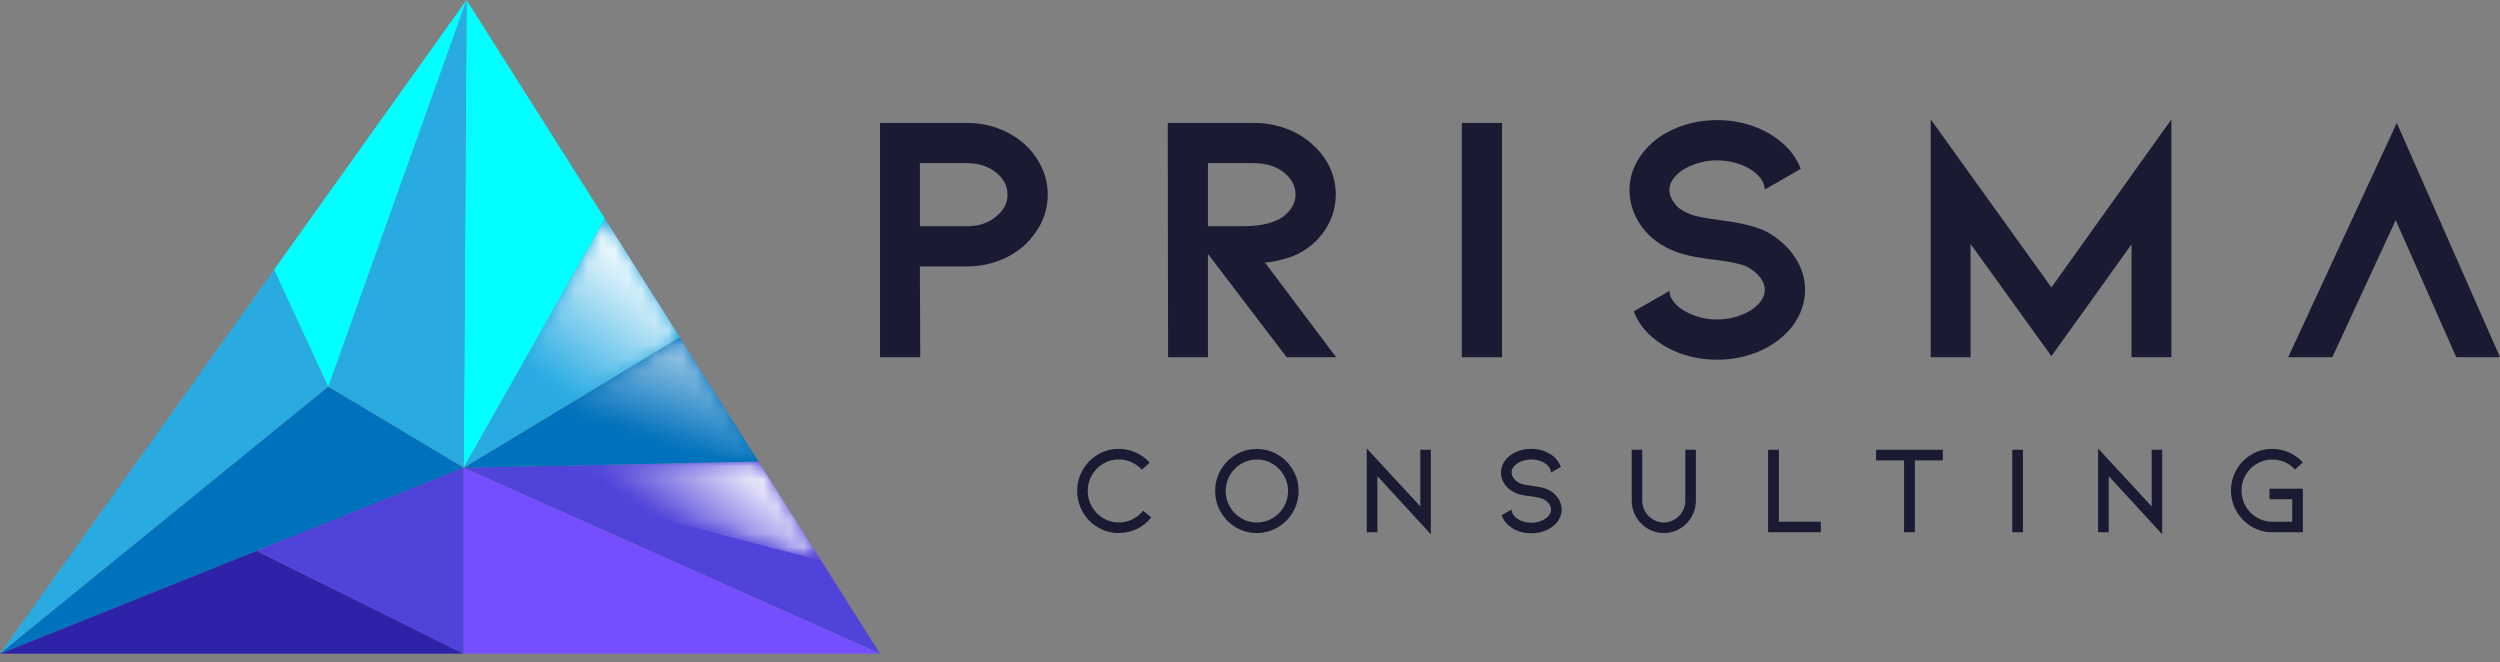 <svg width="185" height="49" viewBox="0 0 185 49" fill="none" xmlns="http://www.w3.org/2000/svg">
<rect x="0" y="0" width="185" height="49" fill="#808080" stroke="none"/>
<path d="M73.763 15.974C73.201 16.483 72.472 16.738 71.577 16.738H68.072V12.074H71.577C72.455 12.074 73.184 12.32 73.763 12.812C74.29 13.251 74.554 13.778 74.554 14.393C74.554 15.025 74.29 15.552 73.763 15.974ZM77.058 12.325C76.742 11.666 76.293 11.082 75.713 10.573C75.151 10.098 74.514 9.734 73.803 9.479C73.091 9.225 72.349 9.097 71.577 9.097H65.121V26.434H68.099L68.072 19.715H71.577C72.349 19.715 73.091 19.588 73.803 19.333C74.514 19.079 75.151 18.714 75.713 18.239C76.293 17.713 76.742 17.124 77.058 16.474C77.374 15.825 77.532 15.131 77.532 14.393C77.532 13.673 77.374 12.983 77.058 12.325Z" fill="#1A1A33"/>
<path d="M89.389 16.738V12.074H92.761C93.762 12.074 94.553 12.338 95.132 12.865C95.624 13.304 95.87 13.813 95.87 14.393C95.87 14.814 95.729 15.201 95.449 15.552C95.167 15.904 94.834 16.158 94.447 16.316C93.832 16.597 93.007 16.738 91.971 16.738H89.389ZM93.604 19.425C93.797 19.425 94.1 19.381 94.513 19.293C94.926 19.206 95.29 19.1 95.607 18.977C96.485 18.644 97.222 18.099 97.82 17.344C98.505 16.448 98.847 15.464 98.847 14.393C98.847 13.691 98.698 13.019 98.4 12.377C98.102 11.736 97.671 11.17 97.108 10.678C96.546 10.169 95.892 9.778 95.146 9.505C94.399 9.233 93.604 9.097 92.761 9.097H86.412L86.438 26.434H89.389V18.793L95.211 26.434H98.874L93.604 19.425Z" fill="#1A1A33"/>
<path d="M108.174 26.434H111.151V9.097H108.174V26.434Z" fill="#1A1A33"/>
<path d="M132.822 19.031C132.322 18.276 131.632 17.652 130.754 17.16C129.999 16.774 128.839 16.484 127.276 16.291C126.767 16.221 126.319 16.15 125.933 16.08C125.546 16.01 125.212 15.913 124.931 15.79C124.492 15.615 124.15 15.365 123.904 15.039C123.658 14.715 123.535 14.385 123.535 14.051C123.535 13.56 123.825 13.094 124.405 12.655C124.756 12.409 125.164 12.216 125.63 12.075C126.095 11.935 126.574 11.865 127.066 11.865C127.557 11.865 128.036 11.935 128.501 12.075C128.967 12.216 129.375 12.409 129.727 12.655C130.289 13.076 130.578 13.533 130.596 14.025L133.257 12.497C132.923 11.619 132.335 10.872 131.492 10.257C130.895 9.819 130.214 9.48 129.45 9.243C128.686 9.005 127.891 8.887 127.066 8.887C126.24 8.887 125.445 9.005 124.681 9.243C123.917 9.48 123.236 9.819 122.639 10.257C121.989 10.749 121.484 11.324 121.124 11.983C120.764 12.642 120.584 13.331 120.584 14.051C120.584 14.965 120.848 15.817 121.375 16.607C121.902 17.397 122.639 18.012 123.588 18.451C124.325 18.803 125.414 19.057 126.855 19.215C128.137 19.373 128.963 19.558 129.331 19.769C129.718 19.979 130.025 20.234 130.254 20.533C130.482 20.832 130.596 21.139 130.596 21.455C130.596 21.947 130.306 22.412 129.727 22.851C129.375 23.097 128.967 23.29 128.501 23.431C128.036 23.572 127.557 23.642 127.066 23.642C126.574 23.642 126.095 23.572 125.63 23.431C125.164 23.29 124.756 23.097 124.405 22.851C124.194 22.711 124 22.526 123.825 22.298C123.649 22.07 123.552 21.815 123.535 21.534L120.9 23.036C121.217 23.896 121.796 24.634 122.639 25.249C123.236 25.688 123.917 26.026 124.681 26.263C125.445 26.5 126.24 26.619 127.066 26.619C127.891 26.619 128.686 26.5 129.45 26.263C130.214 26.026 130.895 25.688 131.492 25.249C132.159 24.757 132.673 24.182 133.033 23.523C133.393 22.864 133.573 22.175 133.573 21.455C133.573 20.594 133.323 19.786 132.822 19.031Z" fill="#1A1A33"/>
<path d="M151.804 21.269L142.873 8.834V26.434H145.823V18.055L151.804 26.355L157.733 18.081V26.434H160.684V8.834L151.804 21.269Z" fill="#1A1A33"/>
<path d="M177.362 9.097L169.326 26.434H172.593L177.283 16.29L181.763 26.434H185.003L177.362 9.097Z" fill="#1A1A33"/>
<path d="M82.789 39.443C82.232 39.443 81.718 39.304 81.246 39.026C80.774 38.748 80.4 38.37 80.126 37.891C79.85 37.413 79.713 36.893 79.713 36.33C79.713 35.767 79.85 35.247 80.126 34.769C80.4 34.29 80.774 33.912 81.246 33.634C81.718 33.356 82.232 33.217 82.789 33.217C83.226 33.217 83.645 33.306 84.045 33.484C84.445 33.662 84.789 33.914 85.077 34.239L84.495 34.755C84.276 34.517 84.019 34.331 83.722 34.197C83.425 34.062 83.114 33.995 82.789 33.995C82.376 33.995 81.993 34.1 81.64 34.309C81.287 34.519 81.007 34.803 80.801 35.163C80.594 35.522 80.491 35.911 80.491 36.33C80.491 36.749 80.594 37.138 80.801 37.498C81.007 37.857 81.287 38.142 81.64 38.351C81.993 38.56 82.376 38.665 82.789 38.665C83.139 38.665 83.472 38.589 83.787 38.435C84.103 38.282 84.37 38.068 84.589 37.793L85.199 38.281C84.905 38.656 84.549 38.943 84.13 39.143C83.711 39.343 83.264 39.443 82.789 39.443Z" fill="#1A1A33"/>
<path d="M93.009 34.004C92.59 34.004 92.204 34.109 91.851 34.319C91.498 34.528 91.218 34.811 91.012 35.167C90.805 35.524 90.702 35.911 90.702 36.33C90.702 36.755 90.805 37.146 91.012 37.502C91.218 37.859 91.498 38.142 91.851 38.351C92.204 38.56 92.59 38.665 93.009 38.665C93.428 38.665 93.814 38.56 94.167 38.351C94.52 38.142 94.8 37.859 95.006 37.502C95.213 37.146 95.316 36.755 95.316 36.33C95.316 35.911 95.213 35.524 95.006 35.167C94.8 34.811 94.52 34.528 94.167 34.319C93.814 34.109 93.428 34.004 93.009 34.004ZM93.009 39.443C92.446 39.443 91.929 39.304 91.457 39.026C90.985 38.748 90.612 38.37 90.336 37.891C90.061 37.413 89.924 36.893 89.924 36.33C89.924 35.767 90.061 35.249 90.336 34.773C90.612 34.298 90.985 33.922 91.457 33.643C91.929 33.365 92.446 33.226 93.009 33.226C93.565 33.226 94.079 33.365 94.552 33.643C95.024 33.922 95.399 34.298 95.677 34.773C95.955 35.249 96.094 35.767 96.094 36.33C96.094 36.893 95.955 37.413 95.677 37.891C95.399 38.37 95.024 38.748 94.552 39.026C94.079 39.304 93.565 39.443 93.009 39.443Z" fill="#1A1A33"/>
<path d="M101.926 35.233V39.387H101.139V33.188L105.105 37.474V33.282H105.884V39.537L101.926 35.233Z" fill="#1A1A33"/>
<path d="M115.3 36.868C115.475 37.134 115.562 37.413 115.562 37.707C115.562 37.951 115.501 38.184 115.379 38.406C115.257 38.628 115.084 38.82 114.859 38.983C114.653 39.139 114.416 39.258 114.151 39.339C113.885 39.42 113.608 39.461 113.321 39.461C112.708 39.461 112.189 39.301 111.764 38.983C111.445 38.751 111.233 38.464 111.127 38.12L111.858 37.707C111.858 37.876 111.925 38.035 112.06 38.185C112.194 38.336 112.374 38.456 112.599 38.547C112.824 38.637 113.065 38.682 113.321 38.682C113.577 38.682 113.818 38.637 114.043 38.547C114.268 38.456 114.446 38.337 114.578 38.19C114.709 38.043 114.774 37.882 114.774 37.707C114.774 37.564 114.728 37.425 114.634 37.29C114.54 37.156 114.406 37.041 114.231 36.948C114.049 36.854 113.727 36.779 113.265 36.723C112.752 36.679 112.364 36.588 112.102 36.451C111.777 36.301 111.524 36.093 111.342 35.827C111.161 35.562 111.07 35.276 111.07 34.969C111.07 34.725 111.131 34.492 111.253 34.27C111.375 34.049 111.545 33.856 111.764 33.694C112.202 33.375 112.721 33.215 113.321 33.215C113.608 33.215 113.884 33.256 114.146 33.337C114.409 33.419 114.646 33.538 114.859 33.694C115.171 33.925 115.387 34.213 115.506 34.556L114.774 34.969C114.774 34.8 114.707 34.641 114.573 34.491C114.438 34.341 114.26 34.222 114.038 34.135C113.816 34.047 113.577 34.003 113.321 34.003C113.058 34.003 112.815 34.047 112.589 34.135C112.364 34.222 112.186 34.339 112.055 34.486C111.924 34.633 111.858 34.794 111.858 34.969C111.858 35.119 111.914 35.268 112.027 35.414C112.139 35.562 112.28 35.672 112.449 35.747C112.574 35.81 112.746 35.858 112.965 35.893C113.183 35.927 113.318 35.948 113.368 35.954C113.624 35.985 113.852 36.023 114.052 36.066C114.252 36.11 114.437 36.176 114.606 36.263C114.893 36.401 115.124 36.602 115.3 36.868Z" fill="#1A1A33"/>
<path d="M123.121 39.443C122.802 39.443 122.497 39.382 122.206 39.261C121.916 39.139 121.661 38.962 121.442 38.731C121.217 38.506 121.045 38.248 120.926 37.957C120.807 37.666 120.748 37.358 120.748 37.033V33.282H121.526V37.033C121.526 37.252 121.567 37.462 121.648 37.662C121.729 37.862 121.845 38.037 121.995 38.187C122.327 38.506 122.702 38.665 123.121 38.665C123.333 38.665 123.536 38.623 123.73 38.538C123.924 38.454 124.096 38.337 124.246 38.187C124.396 38.037 124.512 37.862 124.593 37.662C124.674 37.462 124.715 37.252 124.715 37.033V33.282H125.493V37.033C125.493 37.358 125.434 37.666 125.315 37.957C125.196 38.248 125.027 38.506 124.809 38.731C124.583 38.962 124.327 39.139 124.04 39.261C123.752 39.382 123.446 39.443 123.121 39.443Z" fill="#1A1A33"/>
<path d="M130.84 39.387V33.282H131.637V38.608H134.741V39.387H130.84Z" fill="#1A1A33"/>
<path d="M143.77 33.282V34.07H141.698V39.387H140.901V34.07H138.828V33.282H143.77Z" fill="#1A1A33"/>
<path d="M148.908 33.282H149.696V39.387H148.908V33.282Z" fill="#1A1A33"/>
<path d="M156.046 35.233V39.387H155.258V33.188L159.225 37.474V33.282H160.003V39.537L156.046 35.233Z" fill="#1A1A33"/>
<path d="M170.411 39.387H168.151C167.601 39.387 167.091 39.248 166.622 38.969C166.153 38.691 165.781 38.316 165.506 37.844C165.231 37.372 165.094 36.858 165.094 36.301C165.094 35.739 165.231 35.222 165.506 34.749C165.781 34.278 166.152 33.904 166.618 33.629C167.083 33.354 167.594 33.216 168.151 33.216C168.576 33.216 168.987 33.304 169.384 33.479C169.781 33.654 170.123 33.901 170.411 34.22L169.829 34.745C169.623 34.507 169.371 34.325 169.075 34.196C168.778 34.068 168.47 34.004 168.151 34.004C167.738 34.004 167.357 34.107 167.007 34.313C166.657 34.52 166.38 34.798 166.177 35.148C165.974 35.498 165.872 35.883 165.872 36.301C165.872 36.72 165.974 37.106 166.177 37.46C166.38 37.813 166.657 38.093 167.007 38.299C167.357 38.505 167.738 38.608 168.151 38.608H169.623V36.939H167.944V36.161H170.411V39.387Z" fill="#1A1A33"/>
<path d="M34.385 34.646L65.12 48.371L56.133 34.162L34.385 34.612L34.385 34.646Z" fill="#5043D9"/>
<path d="M34.525 -0L34.31 34.613L44.767 16.194L34.525 -0Z" fill="#00FFFF"/>
<path d="M34.311 48.371H0L18.977 40.762L34.311 48.371Z" fill="#2D22A8"/>
<path d="M20.284 19.953L0 48.371L24.29 28.624L20.284 19.953Z" fill="#29ABE2"/>
<path d="M24.289 28.624L34.31 34.613L34.524 -0L24.289 28.624Z" fill="#29ABE2"/>
<path d="M34.311 34.613L18.977 40.762L0 48.371L24.29 28.625L34.311 34.613Z" fill="#0071BC"/>
<path d="M34.524 0L20.283 19.953L24.289 28.625L34.524 0Z" fill="#00FFFF"/>
<path d="M34.312 34.613V48.371L18.979 40.762L34.312 34.613Z" fill="#5043D9"/>
<path d="M65.12 48.371H34.31V34.613L34.384 34.646L65.12 48.371Z" fill="#754FFF"/>
<path d="M34.385 34.605L34.385 34.612L56.132 34.162L56.119 34.141L52.812 28.912L50.308 24.954L34.31 34.613L34.385 34.604V34.605Z" fill="#0071BC"/>
<path d="M45.889 17.967L44.767 16.194L34.31 34.613L50.308 24.954L45.889 17.967Z" fill="#29ABE2"/>
<mask id="mask0_248_989" style="mask-type:luminance" maskUnits="userSpaceOnUse" x="34" y="24" width="23" height="11">
<path d="M34.31 24.952H56.132V34.611H34.31V24.952Z" fill="white"/>
</mask>
<g mask="url(#mask0_248_989)">
<mask id="mask1_248_989" style="mask-type:luminance" maskUnits="userSpaceOnUse" x="34" y="24" width="23" height="11">
<path d="M34.31 34.615L56.132 34.164L50.308 24.956L34.31 34.615Z" fill="white"/>
</mask>
<g mask="url(#mask1_248_989)">
<mask id="mask2_248_989" style="mask-type:luminance" maskUnits="userSpaceOnUse" x="-2811" y="-2630" width="5500" height="5500">
<path d="M-2810.25 -2629.22H2688.09V2869.12H-2810.25V-2629.22Z" fill="url(#paint0_linear_248_989)"/>
</mask>
<g mask="url(#mask2_248_989)">
<path d="M34.309 34.613L56.13 34.162L50.306 24.954L34.309 34.613Z" fill="url(#paint1_linear_248_989)"/>
</g>
</g>
</g>
<mask id="mask3_248_989" style="mask-type:luminance" maskUnits="userSpaceOnUse" x="34" y="16" width="17" height="19">
<path d="M34.31 16.192H50.308V34.611H34.31V16.192Z" fill="white"/>
</mask>
<g mask="url(#mask3_248_989)">
<mask id="mask4_248_989" style="mask-type:luminance" maskUnits="userSpaceOnUse" x="34" y="16" width="17" height="19">
<path d="M34.31 34.615L44.767 16.196L50.308 24.956L34.31 34.615Z" fill="white"/>
</mask>
<g mask="url(#mask4_248_989)">
<mask id="mask5_248_989" style="mask-type:luminance" maskUnits="userSpaceOnUse" x="-2811" y="-2630" width="5500" height="5500">
<path d="M-2810.25 -2629.22H2688.09V2869.12H-2810.25V-2629.22Z" fill="url(#paint2_linear_248_989)"/>
</mask>
<g mask="url(#mask5_248_989)">
<path d="M34.309 34.613L44.765 16.194L50.306 24.954L34.309 34.613Z" fill="url(#paint3_linear_248_989)"/>
</g>
</g>
</g>
<mask id="mask6_248_989" style="mask-type:luminance" maskUnits="userSpaceOnUse" x="34" y="34" width="27" height="8">
<path d="M34.31 34.16H60.768V41.49H34.31V34.16Z" fill="white"/>
</mask>
<g mask="url(#mask6_248_989)">
<mask id="mask7_248_989" style="mask-type:luminance" maskUnits="userSpaceOnUse" x="34" y="34" width="27" height="8">
<path d="M34.31 34.613L56.132 34.162L60.769 41.492L34.31 34.613Z" fill="white"/>
</mask>
<g mask="url(#mask7_248_989)">
<mask id="mask8_248_989" style="mask-type:luminance" maskUnits="userSpaceOnUse" x="-2811" y="-2630" width="5500" height="5500">
<path d="M-2810.25 -2629.22H2688.09V2869.12H-2810.25V-2629.22Z" fill="url(#paint4_linear_248_989)"/>
</mask>
<g mask="url(#mask8_248_989)">
<path d="M34.309 34.611L56.13 34.16L60.767 41.49L34.309 34.611Z" fill="white"/>
</g>
</g>
</g>
<defs>
<linearGradient id="paint0_linear_248_989" x1="49.895" y1="20.788" x2="42.83" y2="41.325" gradientUnits="userSpaceOnUse">
<stop stop-color="white"/>
<stop offset="0.537" stop-color="white" stop-opacity="0"/>
<stop offset="0.902" stop-color="white" stop-opacity="0"/>
<stop offset="1" stop-color="white" stop-opacity="0"/>
</linearGradient>
<linearGradient id="paint1_linear_248_989" x1="49.897" y1="20.793" x2="42.831" y2="41.33" gradientUnits="userSpaceOnUse">
<stop stop-color="white"/>
<stop offset="0.537" stop-color="white"/>
<stop offset="0.902" stop-color="white"/>
<stop offset="1" stop-color="white"/>
</linearGradient>
<linearGradient id="paint2_linear_248_989" x1="48.301" y1="19.573" x2="35.113" y2="36.708" gradientUnits="userSpaceOnUse">
<stop stop-color="white"/>
<stop offset="0.537" stop-color="white" stop-opacity="0"/>
<stop offset="0.902" stop-color="white" stop-opacity="0"/>
<stop offset="1" stop-color="white" stop-opacity="0"/>
</linearGradient>
<linearGradient id="paint3_linear_248_989" x1="48.302" y1="19.578" x2="35.114" y2="36.713" gradientUnits="userSpaceOnUse">
<stop stop-color="white"/>
<stop offset="0.537" stop-color="white"/>
<stop offset="0.902" stop-color="white"/>
<stop offset="1" stop-color="white"/>
</linearGradient>
<linearGradient id="paint4_linear_248_989" x1="52.405" y1="31.72" x2="43.811" y2="42.885" gradientUnits="userSpaceOnUse">
<stop stop-color="white"/>
<stop offset="0.537" stop-color="white" stop-opacity="0"/>
<stop offset="0.902" stop-color="white" stop-opacity="0"/>
<stop offset="1" stop-color="white" stop-opacity="0"/>
</linearGradient>
</defs>
</svg>
